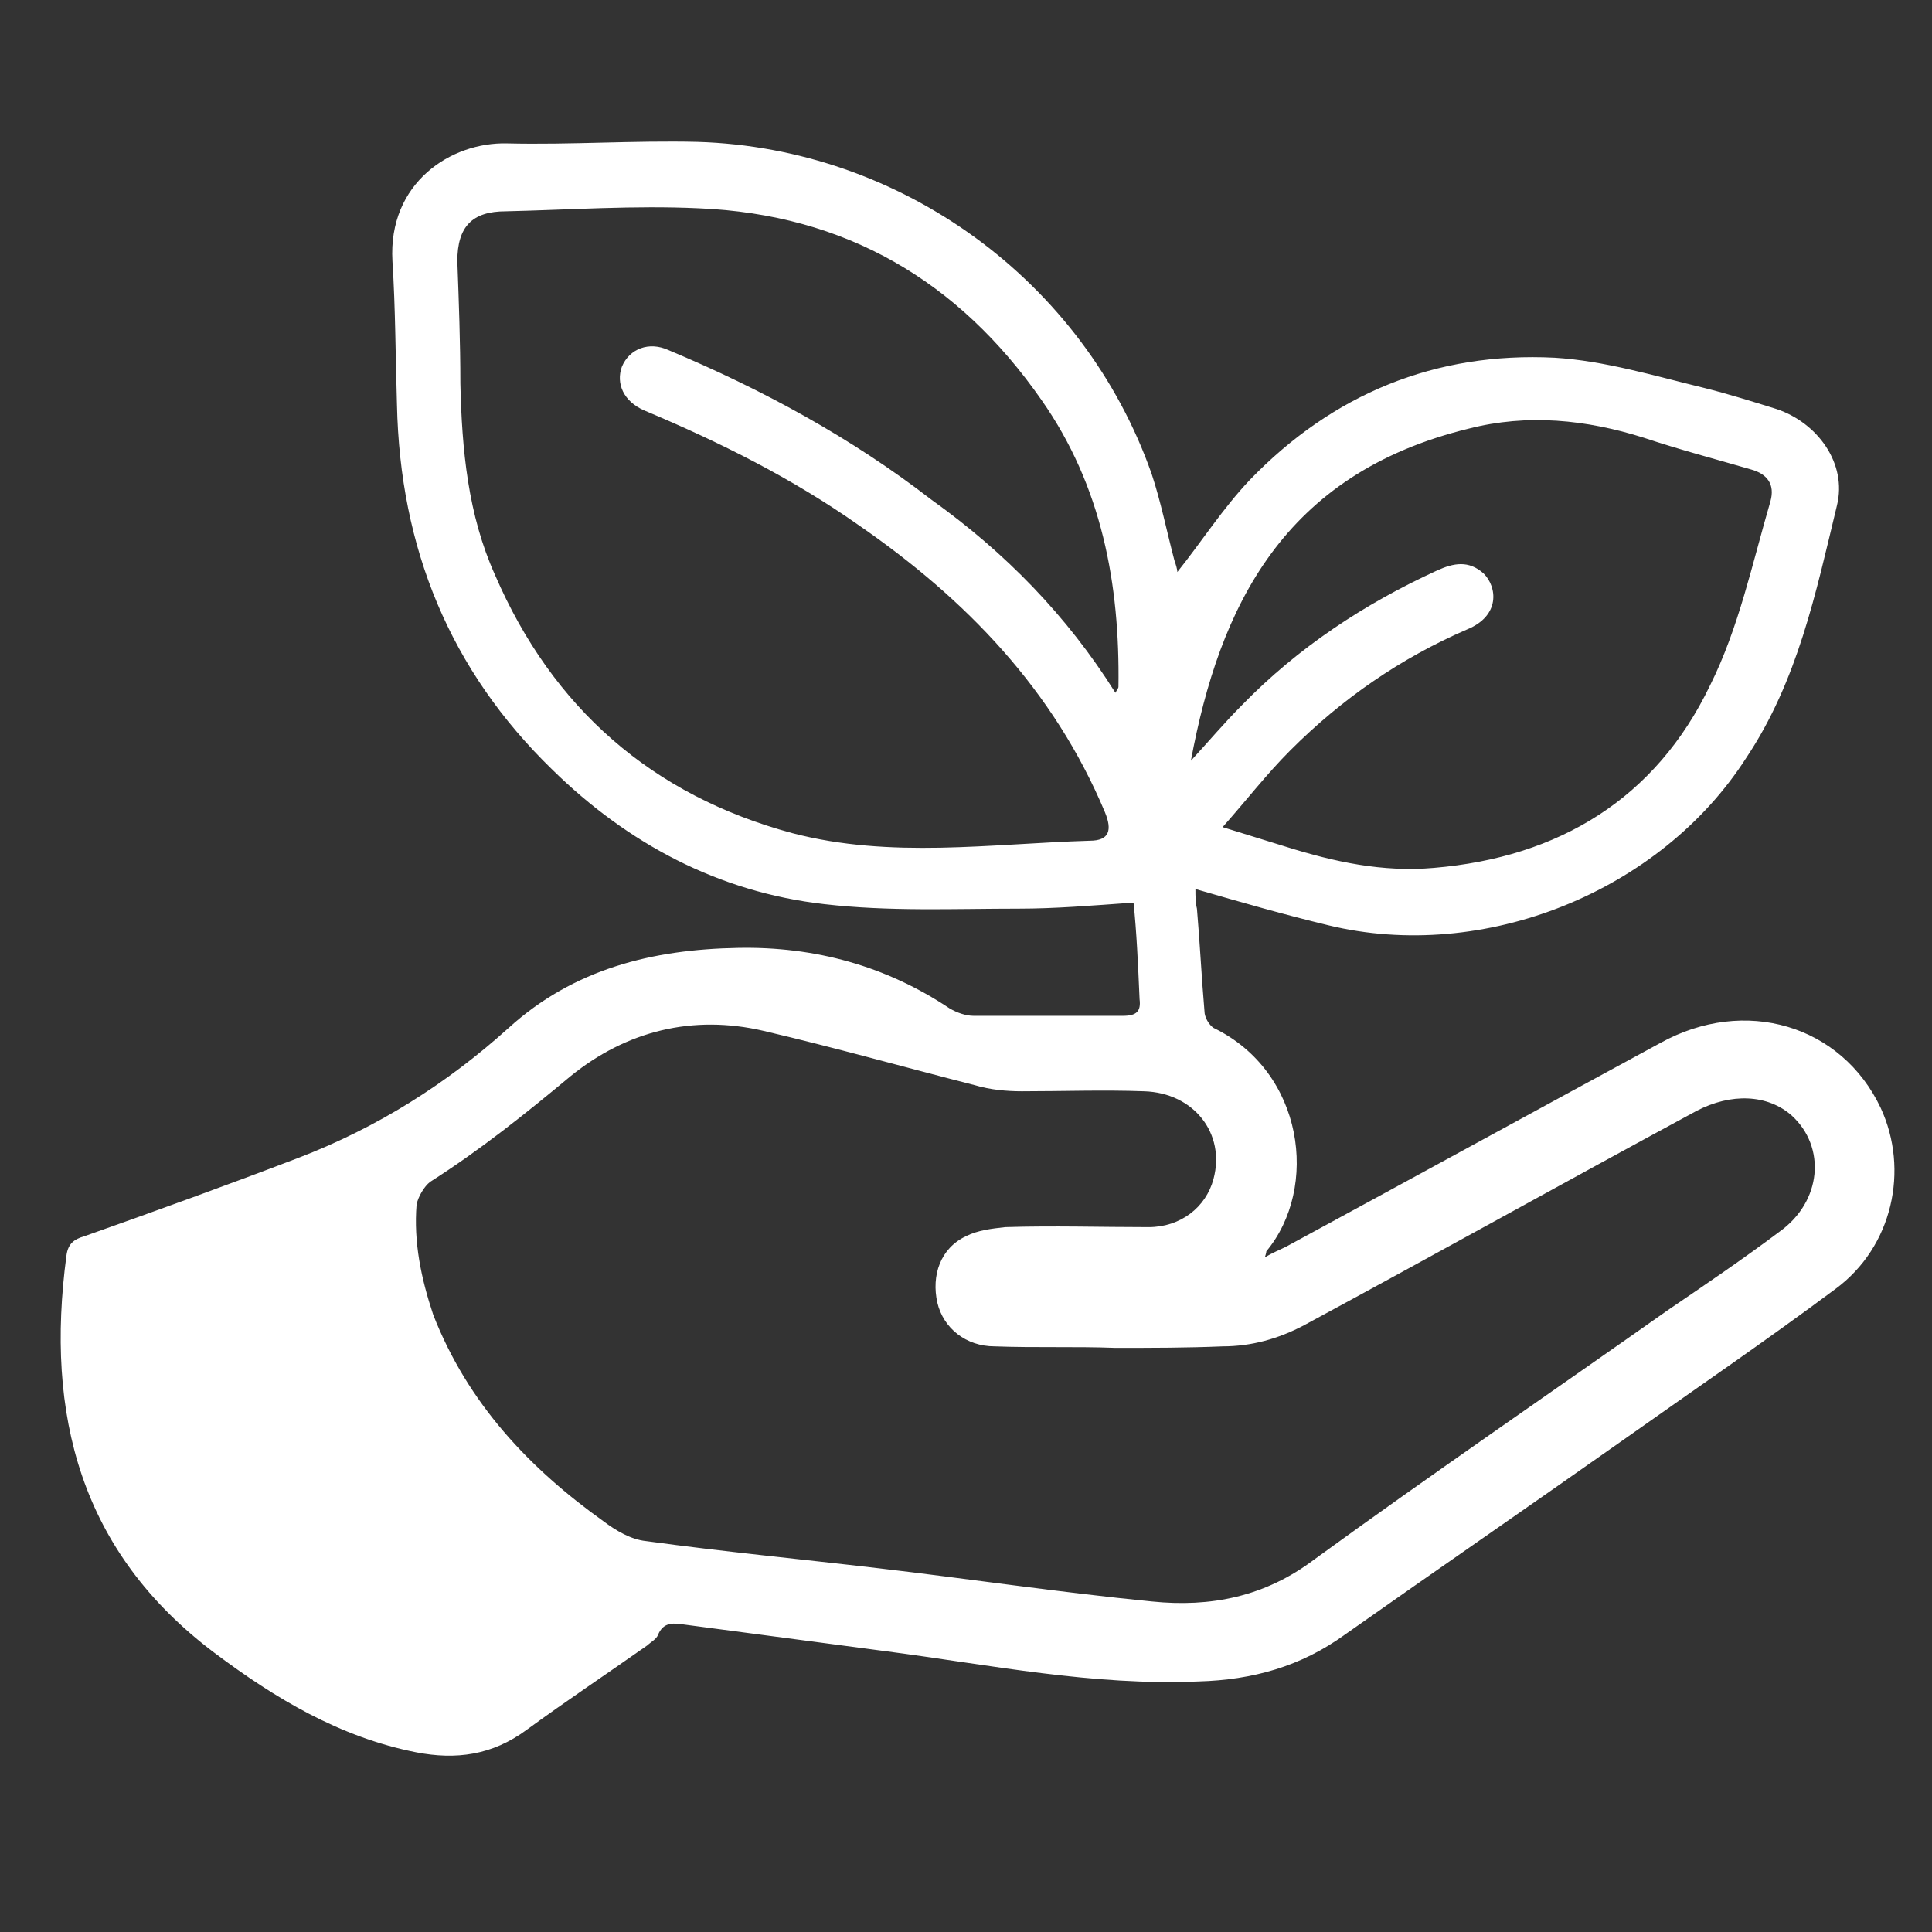 <?xml version="1.0" encoding="utf-8"?>
<!-- Generator: Adobe Illustrator 24.1.0, SVG Export Plug-In . SVG Version: 6.00 Build 0)  -->
<svg version="1.1" id="图层_1" xmlns="http://www.w3.org/2000/svg" xmlns:xlink="http://www.w3.org/1999/xlink" x="0px" y="0px"
	 viewBox="0 0 128 128" style="enable-background:new 0 0 128 128;" xml:space="preserve">
<rect x="0" y="0" width="128" height="128" fill="#333333" stroke="none"/>
<style type="text/css">
	.st0{fill:#FFFFFF;}
</style>
<g>
	<path class="st0" d="M-135.6,76.6c1-0.3,1.9-0.5,2.9-0.8c11.4-3.1,22.8-6.3,34.1-9.4c3-0.8,6,0.4,7.6,2.9c2.1,3.3,1.2,7.9-2.3,9.7
		c-4.3,2.3-8.7,4.3-13.1,6.4c-9.4,4.6-18.8,9.1-28.2,13.7c-4.8,2.4-9.8,2.8-15,1.4c-8.5-2.3-17-4.5-25.5-6.8c-2.5-0.7-5-0.6-7.5,0.4
		c-0.4,0.1-0.8,0.6-0.9,1c-0.4,1.7-1.3,3.2-2.9,4c-2.3,1.3-4.7,2.6-7.1,3.7c-2.7,1.3-5.9,0.3-7.4-2.3c-1.8-3.2-3.5-6.4-5.2-9.6
		c-1.8-3.3-3.5-6.6-5.3-9.8c-2-3.7-1-7.2,2.7-9.2c1.8-0.9,3.6-1.9,5.4-2.9c2.1-1.2,4.2-1.2,6.3,0c0.2,0.1,0.6,0.1,0.9,0
		c5.6-2.3,11.2-4.6,16.8-6.9c5.2-2.1,10.5-2,15.8-0.1c7.2,2.5,14.3,4.9,21.5,7.3c3.3,1.1,5.4,3.2,6,6.7
		C-135.8,76.2-135.7,76.3-135.6,76.6z M-193.4,73.4c0.1,0.3,0.2,0.5,0.3,0.7c2.7,5,5.3,10,8,15c0.3,0.5,0.6,0.5,1.1,0.4
		c3.4-1.4,6.9-1.3,10.4-0.4c8.3,2.2,16.6,4.4,24.8,6.7c4.2,1.2,8.2,0.9,12.1-1c13.4-6.5,26.9-13,40.4-19.5c1.3-0.6,1.8-1.6,1.4-2.8
		c-0.4-1.1-1.4-1.5-2.8-1.1c-13,3.6-25.9,7.1-38.9,10.7c-0.6,0.2-1.1,0.5-1.6,0.9c-1.7,1.4-3.5,2.2-5.7,2
		c-6.5-0.4-12.9-0.8-19.4-1.3c-1.7-0.1-2.7-1.2-2.6-2.6c0.1-1.5,1.2-2.3,2.9-2.3c1.7,0.1,3.4,0.2,5.1,0.3c4.7,0.3,9.4,0.6,14,0.9
		c1.3,0.1,2.3-0.4,2.9-1.6c0.8-1.6,0-3.4-1.9-4.1c-7.7-2.6-15.4-5.2-23.1-7.8c-4-1.3-7.9-1.2-11.7,0.5c-3.4,1.5-6.9,2.8-10.3,4.2
		C-189.7,71.9-191.5,72.7-193.4,73.4z M-195.9,98.5c0.4-0.1,0.6-0.1,0.8-0.2c2.1-1.1,4.2-2.2,6.3-3.4c0.2-0.1,0.4-0.8,0.3-1
		c-0.7-1.6-1.4-3.2-2.2-4.8c-2.6-5-5.3-10-7.9-14.9c-0.6-1.2-1.1-1.3-2.2-0.7c-1.7,0.9-3.4,1.8-5.1,2.7c-1.5,0.8-1.6,1.1-0.8,2.6
		c1.5,2.8,2.9,5.5,4.4,8.3c1.9,3.5,3.7,7,5.6,10.4C-196.6,98-196.2,98.3-195.9,98.5z"/>
	<path class="st0" d="M-159.2,15c8.8,0.2,17.4-0.6,24.6-6.6c7.1,6,15.7,6.8,24.7,6.6c0.1,1.4,0.2,2.7,0.3,4.1
		c0.3,8.2,0.2,16.4-1.3,24.6c-0.8,4.3-1.9,8.5-4.3,12.2c-2,3.1-4.7,5.5-7.4,7.8c-3.3,2.8-6.9,5.3-11.1,6.8c-0.5,0.2-1.2,0.2-1.7,0
		c-4.2-1.4-7.8-3.9-11.1-6.8c-2.7-2.3-5.4-4.7-7.4-7.7c-2.4-3.6-3.5-7.8-4.3-12c-1.7-9.4-1.8-18.9-1.1-28.4
		C-159.3,15.4-159.3,15.3-159.2,15z M-114.6,28c0-2,0-4,0-6c-0.1-2.4,0.4-2-2.1-2.2c-6.1-0.4-12-1.8-17.4-4.9
		c-0.3-0.2-0.9-0.1-1.3,0c-1.5,0.6-2.9,1.5-4.3,2.1c-4.4,1.8-9.1,2.6-13.9,2.8c-0.9,0-1.2,0.3-1.2,1.2c0.1,3.1,0,6.2,0,9.2
		c0.2,5.9,0.8,11.8,2.5,17.6c0.7,2.4,1.7,4.8,3.4,6.7c3.5,4,7.5,7.3,12.1,10c1.5,0.9,2.7,1,4.1,0c0.6-0.5,1.3-0.8,2-1.2
		c3.8-2.4,7.2-5.3,10.1-8.7c2.8-3.2,3.7-7.3,4.6-11.3C-114.9,38.3-114.6,33.1-114.6,28z"/>
	<path class="st0" d="M-199.4,78.6c0,0.7-0.7,1.4-1.4,1.4c-0.8,0-1.4-0.7-1.4-1.4c0-0.7,0.6-1.3,1.4-1.3
		C-200.1,77.2-199.4,77.8-199.4,78.6z"/>
	<path class="st0" d="M-137.7,42.4c2.4-2.4,4.7-4.8,7.1-7.1c1.7-1.7,3.3-3.4,5-5c0.9-0.8,2-1,2.9-0.4c0.9,0.5,1.5,1.5,1.2,2.5
		c-0.1,0.6-0.4,1.2-0.8,1.6c-4.5,4.6-9.1,9.1-13.7,13.7c-1.1,1-2.5,1.1-3.5,0.1c-2.6-2.6-5.1-5.1-7.7-7.7c-0.8-0.9-1-1.9-0.5-2.9
		c0.5-0.9,1.5-1.5,2.5-1.3c0.6,0.2,1.2,0.5,1.7,1c1.7,1.6,3.2,3.2,4.9,4.8C-138.3,41.8-138.1,42-137.7,42.4z"/>
</g>
<g>
	<path class="st0" d="M-61.5-147.1c0,1.9,0,3.6,0,5.4c-0.2,0-0.7,0.1-1.1,0.1c-2.8,0-5.6,0-8.4,0c-2.6,0-3.9,1.4-3.9,4
		c0,30.2,0,60.4,0,90.6c0,2.7,1.4,4,4.4,4c22.3,0,44.7,0,67,0c0.8,0,1.5,0,2.3,0c2.1-0.1,3.5-1.4,3.6-3.5c0.1-1.6,0-3.1,0.1-4.7
		c0-0.4,0.2-0.9,0.5-1.1c0.8-0.6,1.7-1,2.5-1.5c0.8-0.5,1.6-1,2.7-1.7c-0.1,3.8,0.1,7.5-0.5,11c-0.8,4.4-4.5,7-9.1,7
		c-18.2,0-36.4,0-54.7,0c-5.1,0-10.1,0-15.2,0c-5,0-9.1-3.9-9.1-9c0-30.6,0-61.2,0-91.8c0-4.6,3.7-8.6,8.3-8.8
		c3.4-0.2,6.8-0.1,10.1-0.1C-61.9-147.1-61.7-147.1-61.5-147.1z"/>
	<path class="st0" d="M-35.1-112c1.4,0,2.7,0,4,0c5.9-0.1,11.6-1.7,17-3.8c3.3-1.3,6.5-3,9.8-4.4c0.4-0.2,0.9-0.1,1.3,0.1
		c6.8,3.5,13.8,6.3,21.3,7.6c2.7,0.5,5.5,0.4,8.2,0.5c0.8,0,1.2,0.2,1.2,1.1c0.3,14.2-2,27.8-9,40.3C13.8-62,6.8-55.6-2.8-52.1
		c-0.6,0.2-1.4,0.2-2,0c-9.9-3.6-17.1-10.5-22.1-19.6c-4.4-8.1-6.8-16.8-7.8-26c-0.4-3.8-0.5-7.7-0.7-11.6
		C-35.4-110.2-35.2-111.1-35.1-112z M-29.9-106.5c0.2,2.4,0.4,4.8,0.6,7.1c0.7,7.7,2.4,15,5.6,22c4,8.6,9.9,15.3,18.8,19.1
		c0.6,0.3,1.4,0.4,2,0.2c1.6-0.7,3.2-1.5,4.7-2.4c8.1-4.9,12.9-12.3,16.1-21c2.1-5.6,3.2-11.4,3.9-17.3c0.3-2.6,0.3-5.2,0.5-7.7
		c-0.3-0.1-0.5-0.2-0.6-0.2c-8.8-0.5-16.9-3.5-24.7-7.2c-0.5-0.2-1.3-0.1-1.8,0.2c-5.5,2.6-11.1,4.8-17,6
		C-24.4-107.2-27-106.9-29.9-106.5z"/>
	<path class="st0" d="M-26.8-151.6c2.1,0,4.1,0,6.1,0c4.3,0,7.5,3.1,7.5,7.2c0,4-3.2,7-7.4,7c-10.1,0-20.3,0-30.4,0
		c-4.2,0-7.4-3-7.5-7c0-4,3.2-7.1,7.4-7.1c1.6,0,3.1,0,4.7,0c0.7,0,0.9-0.2,1-0.9c0.8-4.7,4.5-8,9.1-8.1c4.6-0.1,8.4,3.2,9.3,7.9
		C-27-152.4-26.9-152.1-26.8-151.6z M-36.2-147.5c2,0,3.7-1.8,3.8-3.7c0-2-1.8-3.8-3.9-3.8c-2.1,0-3.7,1.7-3.7,3.9
		C-40-149.1-38.3-147.5-36.2-147.5z"/>
	<path class="st0" d="M-7-124.1c0,1.5,0,2.8,0,4.2c-19.7,0-39.4,0-59.2,0c0-1.4,0-2.7,0-4.2C-46.4-124.1-26.7-124.1-7-124.1z"/>
	<path class="st0" d="M-10.2-141.6c0-1.9,0-3.7,0-5.5c3.4,0,6.8,0,10.2,0c0.3,0,0.7,0.1,1,0.2c4.2,1.2,6.8,4.2,6.9,8.7
		c0.2,6.7,0,13.3,0,20c0,0.1-0.1,0.2-0.2,0.5c-1.7-0.7-3.3-1.3-4.9-2.1c-0.3-0.2-0.5-0.9-0.5-1.4c-0.1-5.3-0.1-10.6-0.1-15.9
		c0-3.5-1.1-4.6-4.6-4.6C-4.9-141.6-7.6-141.6-10.2-141.6z"/>
	<path class="st0" d="M-21.8-61c-14.9,0-29.6,0-44.4,0c0-1.4,0-2.7,0-4.2c0.5,0,1,0,1.5,0c12.7,0,25.5,0,38.2,0c0.9,0,1.5,0.2,2.1,1
		C-23.7-63.1-22.8-62.2-21.8-61z"/>
	<path class="st0" d="M-66.2-80.7c0-1.4,0-2.7,0-4.1c10.6,0,21.2,0,31.9,0c0.4,1.3,0.8,2.7,1.3,4.1C-44.1-80.7-55.1-80.7-66.2-80.7z
		"/>
	<path class="st0" d="M-66.2-100.4c0-1.4,0-2.7,0-4.1c0.5,0,0.9-0.1,1.3-0.1c8.7,0,17.4,0,26.1,0c1.2,0,1.6,0.3,1.5,1.5
		c0,0.9,0.1,1.8,0.1,2.7C-46.8-100.4-56.4-100.4-66.2-100.4z"/>
	<path class="st0" d="M-7.2-84c3.1-3.2,6.2-6.2,9.3-9.3c0.7-0.7,1.3-1.3,2-2c1.4-1.3,3.4-1.3,4.7,0c1.3,1.3,1.3,3.3,0,4.7
		c-4.5,4.5-9,9.1-13.6,13.6c-1.4,1.4-3.3,1.4-4.8,0c-2.5-2.4-4.9-4.9-7.3-7.4c-1.3-1.3-1.2-3.4,0.1-4.7c1.2-1.2,3.4-1.2,4.7,0.1
		C-10.5-87.4-8.9-85.8-7.2-84z"/>
</g>
<path class="st0" d="M75.1,59.8c-2.8,0.2-5.2,0.4-7.6,0.4c-4.3,0-8.6,0.2-12.9-0.3c-7-0.8-13-4-18-8.9c-6.8-6.6-10.1-14.7-10.3-24.2
	c-0.1-3.2-0.1-6.4-0.3-9.5c-0.3-5.2,3.9-7.9,7.6-7.8c4.2,0.1,8.4-0.2,12.6-0.1c13.5,0.4,25.6,9.2,30.1,22c0.6,1.8,1,3.8,1.5,5.7
	c0.1,0.3,0.2,0.6,0.2,0.8c1.6-2,3-4.2,4.8-6.1c5.5-5.7,12.3-8.5,20.2-8.1c3.3,0.2,6.6,1.2,9.9,2c1.6,0.4,3.2,0.9,4.8,1.4
	c2.7,0.9,4.7,3.6,4,6.4c-1.4,5.8-2.6,11.6-6,16.7C110,59.1,98.3,63.8,88,61.3c-2.9-0.7-5.7-1.5-8.8-2.4c0,0.5,0,0.9,0.1,1.3
	c0.2,2.3,0.3,4.5,0.5,6.8c0,0.4,0.3,0.9,0.6,1.1c6,2.9,7,10.6,3.5,14.8c0,0,0,0.1-0.1,0.4c0.5-0.3,1-0.5,1.4-0.7
	c8.3-4.5,16.5-9,24.8-13.5c5.6-3.1,12-1.2,14.6,4.3c1.9,4.1,0.8,9.2-3,12c-4.7,3.5-9.4,6.7-14.2,10.1c-6.1,4.3-12.2,8.5-18.3,12.8
	c-2.9,2.1-6.1,3-9.7,3.1c-7,0.3-13.8-1.1-20.7-2c-4.5-0.6-9.1-1.2-13.6-1.8c-0.7-0.1-1.2,0-1.5,0.7c-0.1,0.3-0.5,0.5-0.7,0.7
	c-2.7,1.9-5.4,3.7-8,5.6c-2.3,1.7-4.7,2-7.3,1.5c-5.1-1-9.4-3.6-13.4-6.6C5.3,102.8,3,93.7,4.4,83.2c0.1-0.8,0.5-1.1,1.2-1.3
	c4.8-1.7,9.5-3.4,14.2-5.2c5.2-2,9.8-4.9,13.9-8.6c4.3-3.9,9.5-5.2,15.2-5.3c5.1-0.1,9.8,1.2,14,4c0.5,0.3,1.1,0.5,1.6,0.5
	c3.3,0,6.6,0,9.9,0c0.9,0,1.2-0.3,1.1-1.1C75.4,63.9,75.3,61.7,75.1,59.8z M73.9,89.3C73.9,89.3,73.9,89.3,73.9,89.3
	c-2.7-0.1-5.3,0-8-0.1c-1.9,0-3.4-1.2-3.8-2.9c-0.4-1.8,0.2-3.6,1.9-4.4c0.8-0.4,1.7-0.5,2.6-0.6c3.2-0.1,6.3,0,9.5,0
	c2.1,0,3.8-1.3,4.3-3.2c0.8-3-1.3-5.7-4.6-5.8c-2.7-0.1-5.4,0-8.1,0c-1,0-2.1-0.1-3.1-0.4c-4.7-1.2-9.3-2.5-14-3.6
	c-4.7-1.1-9.1,0-12.8,3c-3,2.5-6,4.9-9.3,7c-0.4,0.3-0.8,1-0.9,1.5c-0.2,2.5,0.3,4.9,1.1,7.3C31,93,35.1,97.3,40,100.8
	c0.8,0.6,1.8,1.2,2.8,1.3c5.1,0.7,10.3,1.2,15.4,1.8c6,0.7,12,1.6,18.1,2.2c3.9,0.4,7.5-0.3,10.8-2.8c7.7-5.6,15.6-11,23.4-16.5
	c2.5-1.7,5-3.4,7.4-5.2c2.8-2,3.1-5.6,0.8-7.7c-1.6-1.4-4-1.5-6.3-0.3c-8.7,4.7-17.3,9.5-26,14.2c-1.7,0.9-3.5,1.4-5.4,1.4
	C78.6,89.3,76.3,89.3,73.9,89.3z M73.9,45.9c0.1-0.2,0.2-0.3,0.2-0.4c0.1-6.8-1.1-13.3-5.1-19c-5.5-7.9-13-12.3-22.7-12.7
	c-4.3-0.2-8.5,0.1-12.8,0.2c-2.2,0-3.2,1-3.2,3.3c0.1,2.7,0.2,5.4,0.2,8.1c0.1,4.4,0.5,8.7,2.3,12.7c3.8,8.8,10.4,14.6,19.7,17.1
	c6.5,1.7,13.1,0.7,19.7,0.5c1.3,0,1.5-0.7,1-1.9c-3.4-8.1-9.2-14.1-16.3-19c-4.4-3.1-9.2-5.5-14.2-7.6c-1.4-0.6-1.9-1.8-1.5-2.9
	c0.5-1.2,1.8-1.7,3.1-1.1c6.2,2.6,12.1,5.8,17.4,9.9C66.6,36.6,70.7,40.8,73.9,45.9z M78.9,50.4c1.2-1.3,2.2-2.5,3.4-3.7
	c3.7-3.8,8.1-6.7,12.9-8.9c1.1-0.5,2.1-0.7,3.1,0.2c0.9,0.9,1.1,2.8-1.1,3.7c-4.4,1.9-8.3,4.6-11.7,8c-1.6,1.6-2.9,3.3-4.5,5.1
	c1.6,0.5,2.9,0.9,4.2,1.3c3.2,1,6.4,1.7,9.8,1.4c8.3-0.7,14.7-4.6,18.3-12.1c1.9-3.8,2.8-8.1,4-12.2c0.3-1.1-0.2-1.8-1.3-2.1
	c-2.4-0.7-4.7-1.3-7.1-2.1c-3.8-1.2-7.7-1.6-11.6-0.6C85,31.4,80.8,40.2,78.9,50.4z"/>
</svg>
